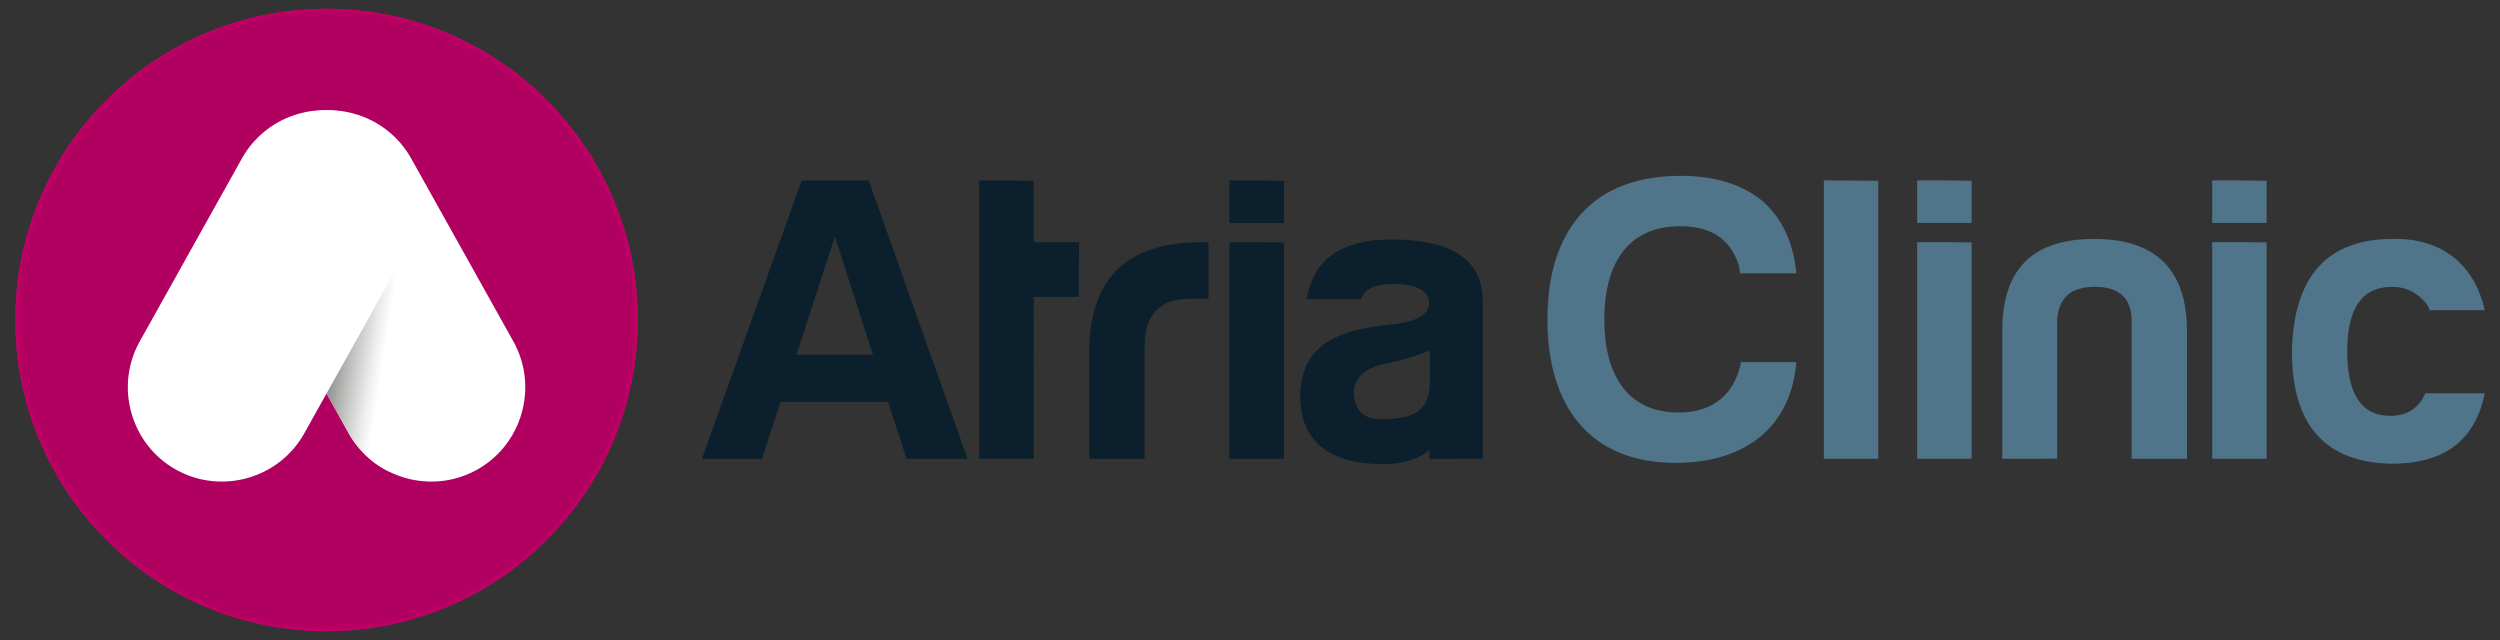 <?xml version="1.0" encoding="UTF-8"?> <!-- Generator: Adobe Illustrator 16.0.3, SVG Export Plug-In . SVG Version: 6.00 Build 0) --> <svg xmlns="http://www.w3.org/2000/svg" xmlns:xlink="http://www.w3.org/1999/xlink" version="1.1" id="Capa_1" x="0px" y="0px" width="354.331px" height="90.709px" viewBox="-408.35 -37.854 354.331 90.709" xml:space="preserve"><rect x="-408.35" y="-37.854" width="354.331" height="90.709" fill="#333333" stroke="none"/> <g> <g> <path fill="#D7006D" d="M-317.955,7.5c0,24.362-19.75,44.11-44.111,44.11c-24.367,0-44.112-19.749-44.112-44.11 c0-24.364,19.746-44.114,44.112-44.114C-337.705-36.614-317.955-16.864-317.955,7.5"></path> </g> <g> <g> <defs> <path id="SVGID_1_" d="M-406.184,7.5c0,24.362,19.751,44.114,44.118,44.114c24.36,0,44.111-19.752,44.111-44.114 c0-24.364-19.75-44.114-44.111-44.114C-386.433-36.614-406.184-16.864-406.184,7.5"></path> </defs> <clipPath id="SVGID_2_"> <use xlink:href="#SVGID_1_" overflow="visible"></use> </clipPath> <defs> <filter id="Adobe_OpacityMaskFilter" x="-434.539" y="-64.97" width="144.94" height="144.937"> <feColorMatrix type="matrix" values="1 0 0 0 0 0 1 0 0 0 0 0 1 0 0 0 0 0 1 0"></feColorMatrix> </filter> </defs> <mask maskUnits="userSpaceOnUse" x="-434.539" y="-64.97" width="144.94" height="144.937" id="SVGID_3_"> <g filter="url(#Adobe_OpacityMaskFilter)"> <g> <defs> <path id="SVGID_4_" d="M-406.184,7.5c0,24.362,19.751,44.114,44.118,44.114c24.36,0,44.111-19.752,44.111-44.114 c0-24.364-19.75-44.114-44.111-44.114C-386.433-36.614-406.184-16.864-406.184,7.5"></path> </defs> <clipPath id="SVGID_5_" clip-path="url(#SVGID_2_)"> <use xlink:href="#SVGID_4_" overflow="visible"></use> </clipPath> <linearGradient id="SVGID_6_" gradientUnits="userSpaceOnUse" x1="-703.07" y1="-484.284" x2="-702.756" y2="-484.284" gradientTransform="matrix(95.932 263.572 -263.572 95.932 -60573.691 231733.688)"> <stop offset="0" style="stop-color:#000000"></stop> <stop offset="0.087" style="stop-color:#0C0C0C"></stop> <stop offset="0.243" style="stop-color:#2B2B2B"></stop> <stop offset="0.45" style="stop-color:#5D5D5D"></stop> <stop offset="0.701" style="stop-color:#A3A3A3"></stop> <stop offset="0.985" style="stop-color:#FAFAFA"></stop> <stop offset="1" style="stop-color:#FFFFFF"></stop> <stop offset="1" style="stop-color:#FFFFFF"></stop> </linearGradient> <polygon clip-path="url(#SVGID_5_)" fill="url(#SVGID_6_)" points="-328.277,-64.97 -289.598,41.294 -395.861,79.967 -434.539,-26.294 "></polygon> </g> </g> </mask> <linearGradient id="SVGID_7_" gradientUnits="userSpaceOnUse" x1="-703.069" y1="-484.285" x2="-702.754" y2="-484.285" gradientTransform="matrix(95.932 263.572 -263.572 95.932 -60574.191 231733.438)"> <stop offset="0" style="stop-color:#B00060"></stop> <stop offset="1" style="stop-color:#B00060"></stop> <stop offset="1" style="stop-color:#B00060"></stop> </linearGradient> <polygon clip-path="url(#SVGID_2_)" mask="url(#SVGID_3_)" fill="url(#SVGID_7_)" points="-328.277,-64.97 -289.598,41.294 -395.861,79.967 -434.539,-26.294 "></polygon> </g> </g> <g> <path fill="#FFFFFF" d="M-340.736,28.717L-340.736,28.717c6.418-3.583,8.731-11.764,5.148-18.181L-350.075-15.4 c-3.584-6.416-11.765-8.732-18.18-5.149c-6.415,3.585-8.733,11.764-5.149,18.18l14.49,25.933 C-355.332,29.983-347.15,32.296-340.736,28.717"></path> </g> <g> <g> <defs> <path id="SVGID_8_" d="M-362.146,17.799l3.504,6.28c0,0,1.866,3.204,5.313,4.833c3.369,1.588,6.302-38.091,6.302-38.091 L-362.146,17.799z"></path> </defs> <clipPath id="SVGID_9_"> <use xlink:href="#SVGID_8_" overflow="visible"></use> </clipPath> <linearGradient id="SVGID_10_" gradientUnits="userSpaceOnUse" x1="-702.928" y1="-479.885" x2="-702.613" y2="-479.885" gradientTransform="matrix(73.716 11.341 -11.341 73.716 46006.102 43355.43)"> <stop offset="0" style="stop-color:#1D1D1B"></stop> <stop offset="0.076" style="stop-color:#1D1D1B"></stop> <stop offset="0.092" style="stop-color:#252523"></stop> <stop offset="0.299" style="stop-color:#818180"></stop> <stop offset="0.467" style="stop-color:#C5C5C4"></stop> <stop offset="0.587" style="stop-color:#EFEFEF"></stop> <stop offset="0.648" style="stop-color:#FFFFFF"></stop> <stop offset="1" style="stop-color:#FFFFFF"></stop> </linearGradient> <polygon clip-path="url(#SVGID_9_)" fill="url(#SVGID_10_)" points="-361.796,-11.454 -341.063,-8.264 -347.373,32.774 -368.111,29.583 "></polygon> </g> </g> <g> <path fill="#FFFFFF" d="M-383.402,28.717L-383.402,28.717c-6.414-3.583-8.728-11.764-5.145-18.181l14.487-25.938 c3.584-6.416,11.763-8.732,18.179-5.149c6.418,3.585,8.736,11.765,5.146,18.179l-14.488,25.936 C-368.808,29.983-376.985,32.296-383.402,28.717"></path> <path fill="#50748A" d="M-170.865,27.748c-12.131,0-18.166-8.007-18.166-20.308c0-12.712,6.387-20.372,18.864-20.372 c4.813,0,8.704,1.163,11.663,3.604c2.787,2.493,4.351,5.913,4.758,10.212h-8.011c0,0,0.116-0.816-0.64-2.382 c-1.335-2.843-3.942-4.292-7.772-4.292c-7.489,0-10.796,5.281-10.796,13.229c0,7.72,3.193,13.173,10.56,13.173 c5.051,0,7.952-2.788,8.824-7.138h7.836C-154.5,22.586-160.886,27.748-170.865,27.748"></path> <polygon fill="#50748A" points="-142.141,-12.234 -142.141,27.168 -149.857,27.168 -149.857,-12.291 "></polygon> <path fill="#50748A" d="M-132.625-12.287l3.715,0.055v5.977h-7.718v-6.031H-132.625z M-132.625-3.528l3.715,0.028v30.668h-7.718 V-3.528H-132.625z"></path> <path fill="#50748A" d="M-124.556,27.168V9.122c-0.06-8.758,4.238-13.113,12.997-13.113c8.765,0,13.175,4.354,13.175,13.113 v18.047h-7.835V7.556c-0.06-3.193-1.799-4.758-5.221-4.758s-5.166,1.566-5.341,4.758v19.598l-3.833,0.014H-124.556z"></path> <path fill="#50748A" d="M-56.184,6.112h-7.802c0,0-0.145-0.533-0.611-1.102c-1.276-1.452-2.841-2.209-4.641-2.209 c-4.293-0.056-6.439,3.021-6.439,9.114s2.028,9.167,6.093,9.167c2.438,0,4.059-1.103,4.987-3.192h8.414 c-1.334,6.671-5.743,9.98-13.169,9.98c-9.462-0.176-14.159-5.457-14.159-15.958c0.229-10.56,4.992-15.899,14.274-15.899 C-62.099-4.162-57.573-0.155-56.184,6.112"></path> <path fill="#50748A" d="M-90.805-12.287l3.712,0.055v5.977h-7.718v-6.031H-90.805z M-90.805-3.528l3.712,0.028v30.668h-7.718 V-3.528H-90.805z"></path> <path fill="#0B1F2C" d="M-288.221-12.278l2.995,0.006l14.009,39.455h-8.646l-2.607-8.068h-15.265l-2.612,8.068h-8.528 l14.157-39.461H-288.221z M-290.017-4.328l-5.456,16.769h10.851L-290.017-4.328z"></path> <path fill="#0B1F2C" d="M-253.955,11.341c0.231-9.925,5.513-14.857,15.783-14.857h1.104v8.008h-2.615 c-4.292,0-6.436,2.261-6.436,6.729v15.962h-7.836V11.341z"></path> <path fill="#0B1F2C" d="M-230.095-12.278l3.715,0.059v5.973h-7.72v-6.033h4.004V-12.278z M-230.095-3.516l3.715,0.027v30.671 h-7.72V-3.516H-230.095z"></path> <polygon fill="#0B1F2C" points="-261.845,4.234 -255.46,4.234 -255.412,-3.516 -261.845,-3.516 -261.845,-12.219 -265.562,-12.278 -269.563,-12.278 -269.563,27.173 -261.836,27.173 "></polygon> <path fill="#0B1F2C" d="M-211.134-3.917c-7.082,0-11.083,2.785-12.011,8.47h2.104h5.611c0.409-1.447,1.917-2.144,4.643-2.144 c3.19,0,4.815,0.868,4.989,2.612c0,1.679-1.685,2.667-4.989,3.073c-7.777,0.751-13.119,2.729-13.289,10.1 c0,6.786,4.457,9.73,11.888,9.73c4.343,0,6.45-1.975,6.45-1.975v1.23l7.539-0.006V4.55 C-198.369-1.134-202.663-3.917-211.134-3.917 M-205.68,16.221c0,4.353-2.612,5.337-6.91,5.337c-2.432,0-3.709-1.16-3.884-3.599 c0-2.265,1.565-3.719,4.642-4.295c2.261-0.465,4.352-1.103,6.151-1.858L-205.68,16.221L-205.68,16.221z"></path> </g> </g> </svg> 